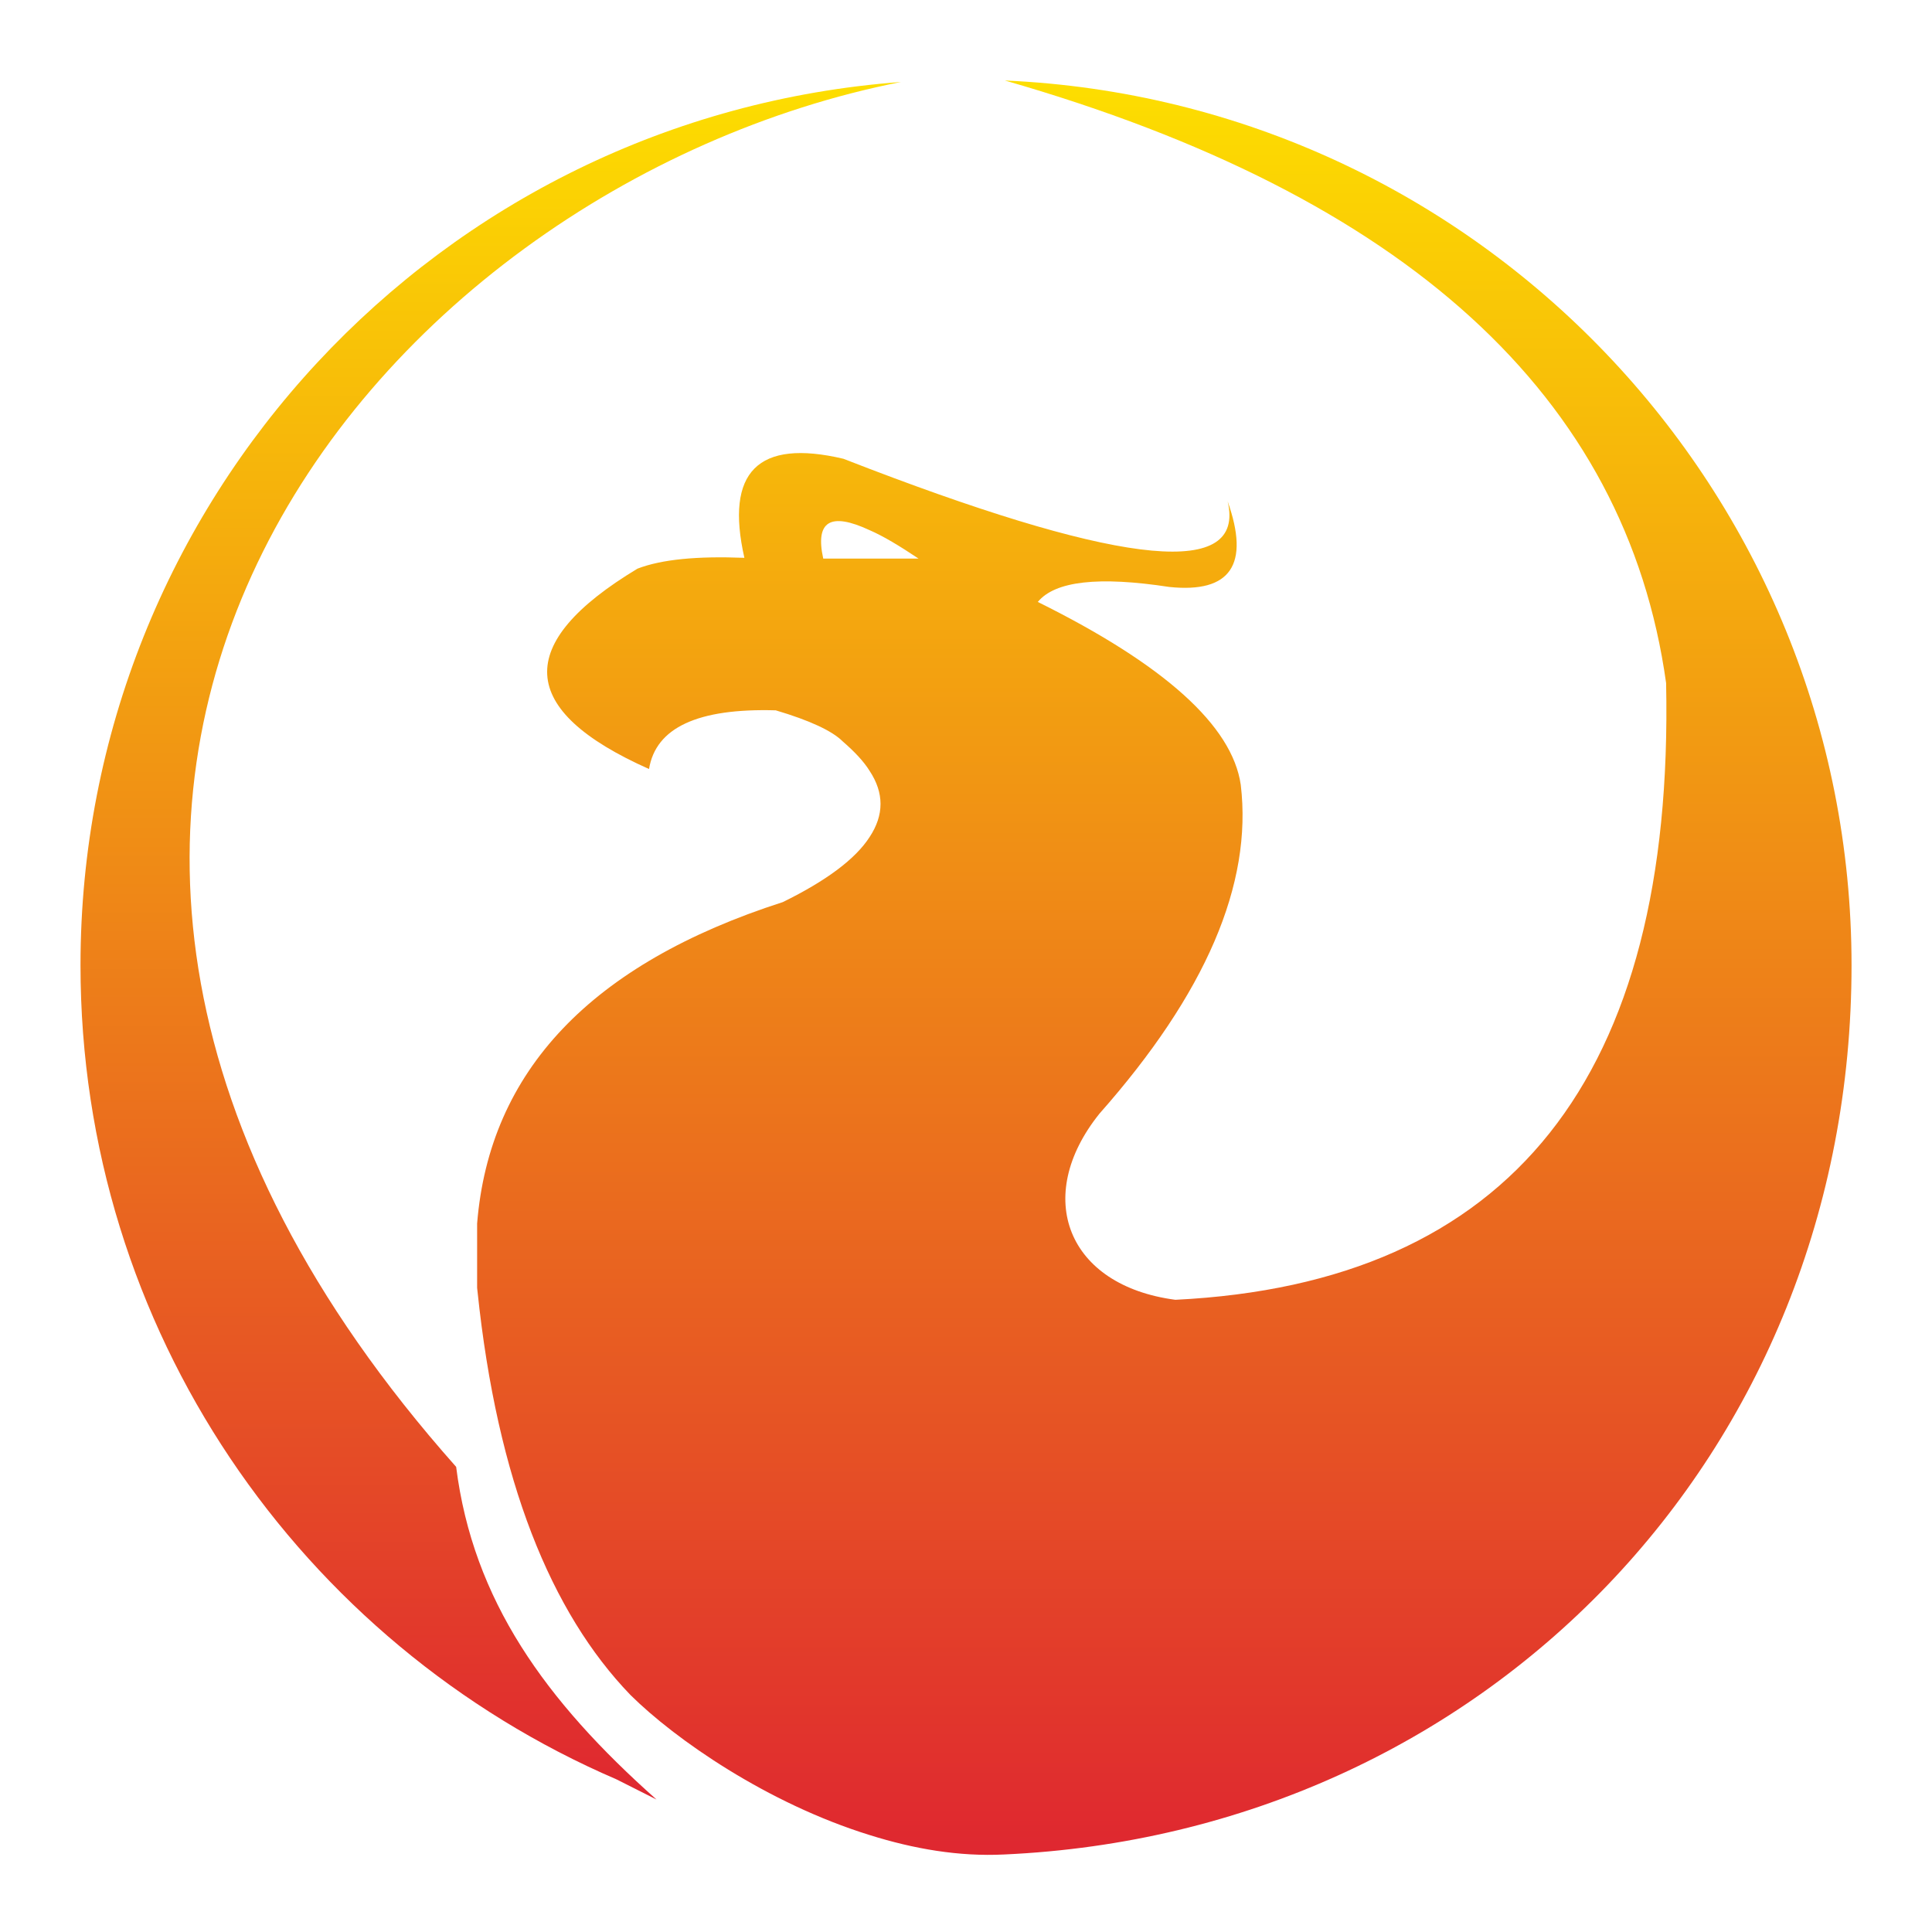 <svg width="48" height="48" viewBox="0 0 48 48" fill="none" xmlns="http://www.w3.org/2000/svg">
<path fill-rule="evenodd" clip-rule="evenodd" d="M11.333 36.444C11.751 39.759 13.553 42.258 16.311 44.709L15.317 44.208C7.479 40.837 2 33.045 2 23.981C2 12.466 10.887 2.891 22.384 2.037C9.216 4.637 -3.405 19.849 11.333 36.444Z" fill="url(#paint0_linear_269_164)"/>
<path fill-rule="evenodd" clip-rule="evenodd" d="M41.394 16.97C40.401 9.847 34.931 4.86 24.966 2C36.723 2.52 46.001 12.215 46.001 23.982C46.001 36.138 36.844 45.536 24.948 46.074C23.824 46.13 22.7 45.935 21.605 45.591V20.796C21.967 20.248 21.967 19.7 21.605 19.152V13.878H22.821C22.347 13.562 21.948 13.32 21.605 13.172V11.649C27.984 14.082 30.947 14.361 30.501 12.457C31.058 14.026 30.575 14.741 29.052 14.583C27.297 14.314 26.211 14.435 25.784 14.955C28.932 16.515 30.613 18.029 30.826 19.496C31.123 21.966 29.953 24.687 27.316 27.668C25.653 29.739 26.517 31.94 29.201 32.293C37.531 31.884 41.599 26.767 41.394 16.97ZM21.605 45.591C19.06 44.802 16.775 43.214 15.661 42.109C13.692 40.066 12.355 36.797 11.863 32.079C11.863 32.051 11.854 32.024 11.854 31.996V30.398C12.16 26.61 14.686 23.944 19.45 22.412C20.527 21.883 21.252 21.344 21.605 20.796V45.591ZM21.605 19.152C21.456 18.911 21.224 18.669 20.936 18.419C20.676 18.159 20.119 17.899 19.273 17.648C17.342 17.592 16.293 18.075 16.125 19.106C12.847 17.648 12.754 15.986 15.838 14.128C16.441 13.896 17.323 13.813 18.494 13.859C18.011 11.723 18.828 10.897 20.954 11.398C21.177 11.482 21.391 11.565 21.605 11.649V13.172C20.629 12.717 20.249 12.949 20.453 13.878H21.605V19.152Z" fill="url(#paint1_linear_269_164)"/>
<defs>
<linearGradient id="paint0_linear_269_164" x1="12.192" y1="44.709" x2="12.192" y2="2.037" gradientUnits="userSpaceOnUse">
<stop stop-color="#DF2730"/>
<stop offset="1" stop-color="#FDDE00"/>
</linearGradient>
<linearGradient id="paint1_linear_269_164" x1="28.927" y1="46.084" x2="28.927" y2="2" gradientUnits="userSpaceOnUse">
<stop stop-color="#DF2730"/>
<stop offset="0.999" stop-color="#FDDE00"/>
<stop offset="1" stop-color="#FDDE00"/>
</linearGradient>
</defs>
</svg>
